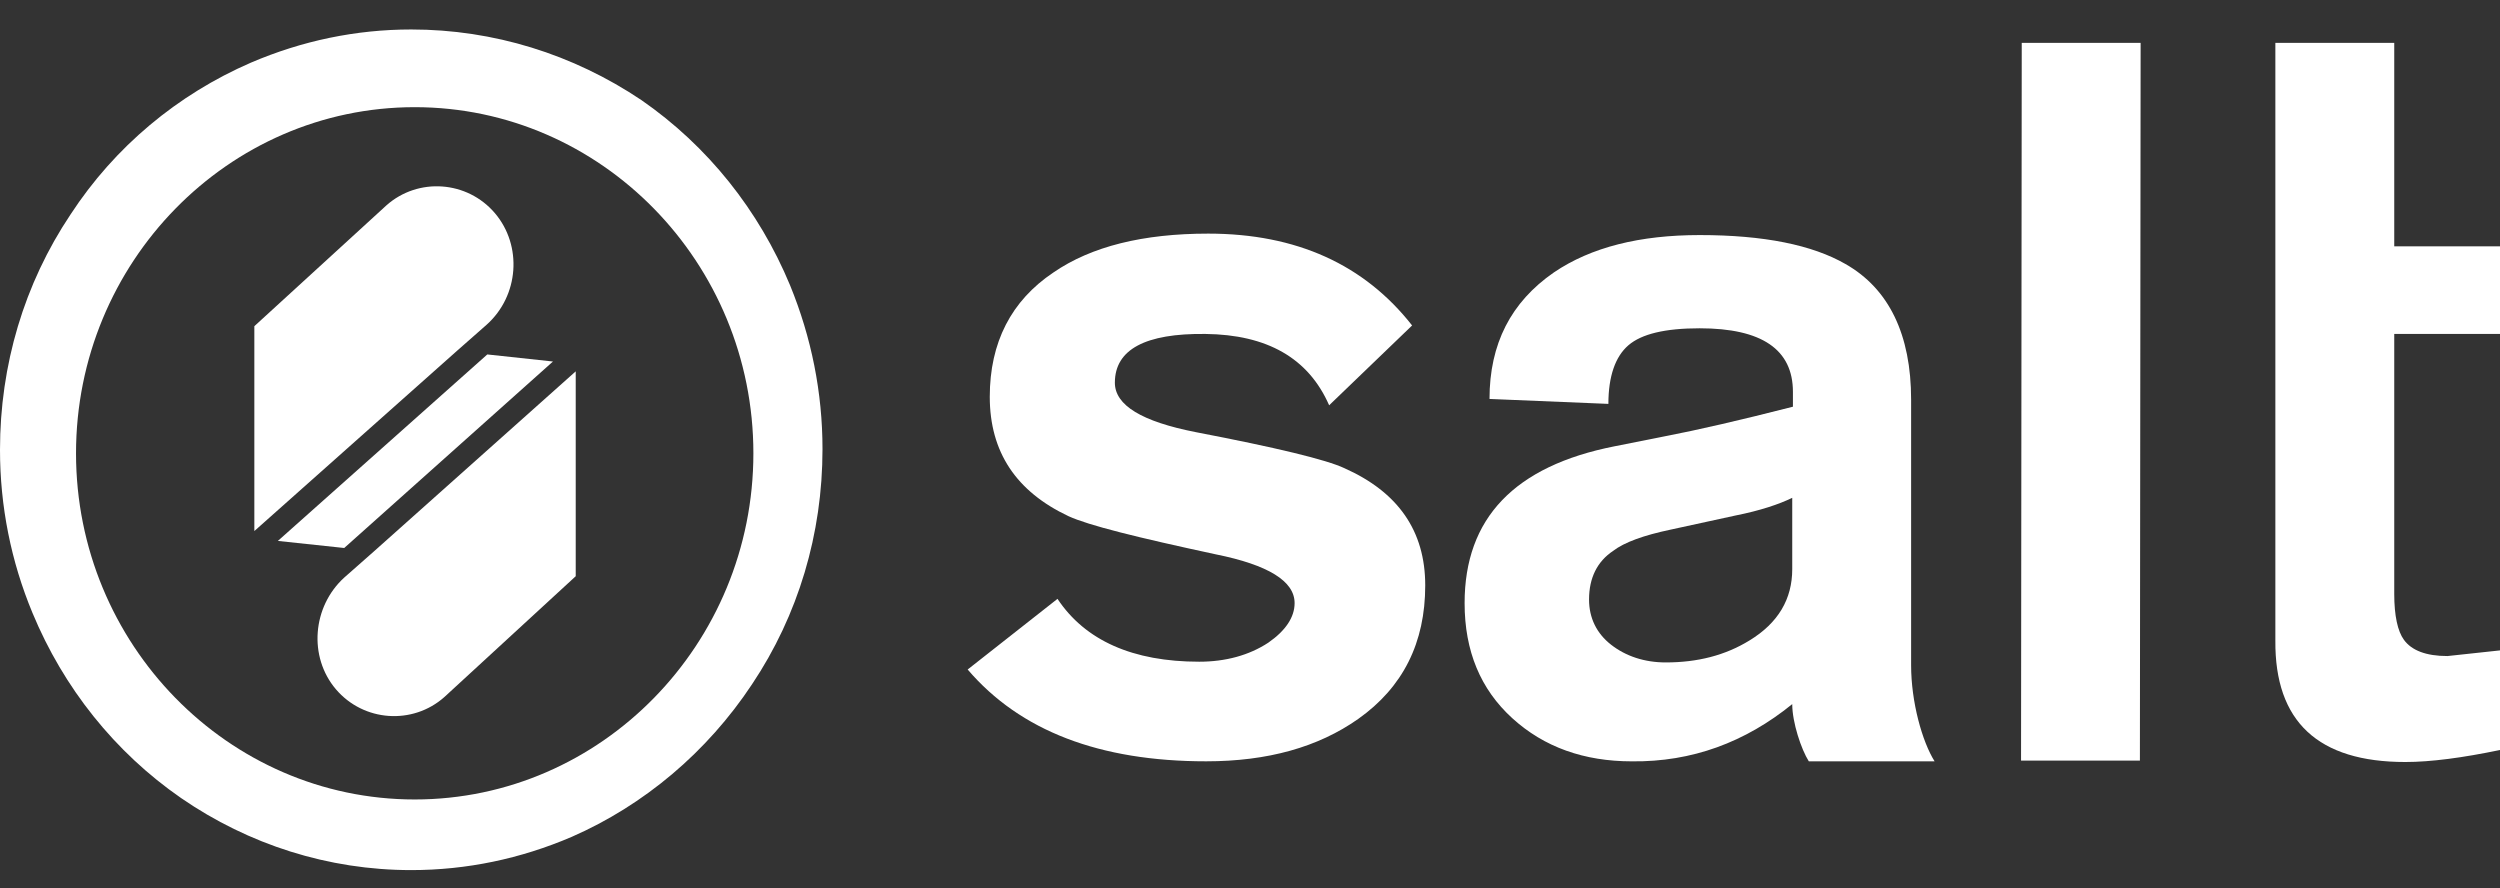<svg width="76" height="27" viewBox="0 0 76 27" fill="none" xmlns="http://www.w3.org/2000/svg">
<rect x="0" y="0" width="76" height="27" fill="#333333" stroke="none"/>
<path d="M42.928 9.894L40.406 12.321C39.776 10.882 38.515 10.173 36.645 10.152C34.817 10.13 33.892 10.624 33.892 11.634C33.892 12.321 34.712 12.815 36.351 13.137C38.809 13.609 40.322 13.975 40.868 14.232C42.507 14.962 43.327 16.143 43.327 17.797C43.327 19.537 42.654 20.89 41.289 21.856C40.07 22.715 38.536 23.144 36.666 23.144C33.43 23.144 31.014 22.221 29.417 20.353L32.148 18.205C32.989 19.472 34.439 20.116 36.456 20.116C37.254 20.116 37.969 19.923 38.557 19.537C39.082 19.172 39.356 18.764 39.356 18.334C39.356 17.668 38.557 17.174 36.96 16.852C34.565 16.337 33.094 15.972 32.485 15.693C30.888 14.941 30.089 13.738 30.089 12.063C30.089 10.41 30.741 9.143 32.023 8.284C33.178 7.489 34.754 7.102 36.729 7.102C39.419 7.102 41.478 8.047 42.928 9.894Z" fill="white"/>
<path d="M58.098 12.149V20.224C58.098 21.341 58.434 22.543 58.812 23.145H54.988C54.757 22.779 54.484 21.963 54.484 21.405C53.055 22.565 51.437 23.166 49.609 23.145C48.16 23.145 46.941 22.715 45.974 21.834C45.008 20.954 44.524 19.794 44.524 18.334C44.524 15.757 46.037 14.168 49.084 13.567L50.597 13.266C51.605 13.073 52.908 12.772 54.505 12.364V11.913C54.505 10.624 53.559 9.98 51.669 9.98C50.618 9.98 49.904 10.152 49.504 10.496C49.105 10.839 48.895 11.441 48.895 12.278L45.281 12.128C45.281 10.453 45.932 9.186 47.235 8.284C48.37 7.511 49.861 7.146 51.669 7.146C53.623 7.146 55.093 7.446 56.102 8.026C57.426 8.778 58.098 10.174 58.098 12.149ZM54.484 17.303V15.134C54.085 15.328 53.517 15.521 52.761 15.671L50.786 16.101C49.967 16.273 49.378 16.487 49.042 16.745C48.559 17.067 48.307 17.561 48.307 18.227C48.307 18.785 48.538 19.258 48.979 19.601C49.42 19.945 49.987 20.138 50.639 20.138C51.605 20.138 52.446 19.923 53.181 19.472C54.064 18.935 54.484 18.205 54.484 17.303Z" fill="white"/>
<path d="M61.44 23.122L61.461 1.303H65.075L65.053 23.122H61.44Z" fill="white"/>
<path d="M69.171 7.488V1.303H72.785V7.488H76V10.151H72.785V18.054C72.785 18.719 72.89 19.192 73.079 19.45C73.311 19.772 73.752 19.944 74.403 19.944L76 19.772V22.8C74.865 23.036 73.899 23.165 73.121 23.165C70.474 23.165 69.15 21.941 69.171 19.471V10.194V7.488Z" fill="white"/>
<path d="M12.607 24.304C6.934 24.304 2.311 19.579 2.311 13.781C2.311 7.983 6.934 3.258 12.607 3.258C18.28 3.258 22.903 7.983 22.903 13.781C22.903 19.579 18.28 24.304 12.607 24.304ZM22.861 20.803C24.269 18.699 25.004 16.229 25.004 13.652C25.004 11.934 24.668 10.259 24.017 8.67C23.071 6.393 21.516 4.439 19.499 3.043C17.419 1.647 15.002 0.896 12.502 0.896C10.821 0.896 9.182 1.239 7.627 1.905C5.4 2.872 3.488 4.461 2.143 6.522C0.735 8.627 0 11.097 0 13.674C0 15.392 0.336 17.067 0.988 18.634C1.933 20.911 3.488 22.865 5.505 24.261C7.564 25.678 9.981 26.451 12.502 26.451C14.183 26.451 15.822 26.108 17.377 25.442C19.583 24.476 21.495 22.865 22.861 20.803Z" fill="white"/>
<path d="M15.045 6.48C14.204 5.492 12.712 5.385 11.746 6.244L7.732 9.916V16.144L13.889 10.668L14.792 9.873C15.78 8.992 15.885 7.468 15.045 6.48Z" fill="white"/>
<path d="M14.814 10.775L8.447 16.444L10.464 16.659L16.81 10.99L14.814 10.775Z" fill="white"/>
<path d="M10.211 20.953C11.052 21.941 12.544 22.048 13.51 21.189L17.502 17.517V11.289L11.388 16.744L10.463 17.56C9.497 18.441 9.371 19.965 10.211 20.953Z" fill="white"/>
</svg>
